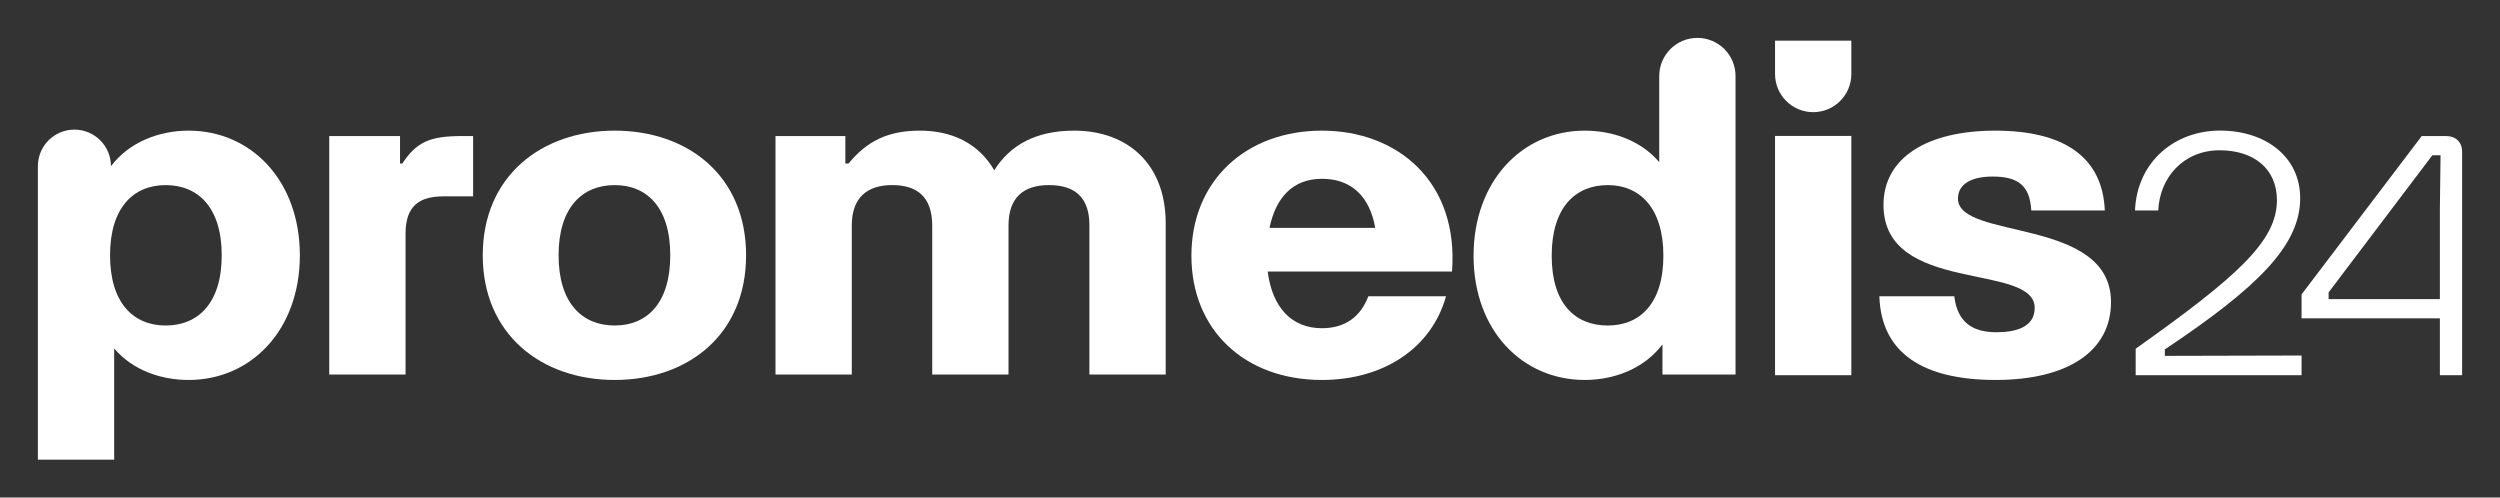 <?xml version="1.0" encoding="UTF-8"?>
<svg id="Ebene_1" data-name="Ebene 1" xmlns="http://www.w3.org/2000/svg" viewBox="0 0 3959.13 787.97">
  <rect x="0" y="0" width="3959.13" height="787.97" fill="#333333" stroke="none"/>
  <defs>
    <style>
      .cls-1 {
        fill: #fff;
      }
    </style>
  </defs>
  <path class="cls-1" d="M117.86,205.28h0c31.96,0,57.86,25.91,57.86,57.86v.06c29.11-38.48,76.43-56.3,123.01-56.3,98.98,0,176.13,79.11,176.13,197.41s-77.15,197.41-176.13,197.41c-44.4,0-88.8-15.68-117.92-49.89v176.13s-120.82,0-120.82,0v-464.83c0-31.96,25.91-57.86,57.86-57.86ZM262.34,515.49c50.95,0,88.79-34.92,88.79-111.18s-37.84-111.18-88.79-111.18-88.07,35.63-88.07,111.18,37.12,111.18,88.07,111.18Z"/>
  <path class="cls-1" d="M521.42,215.46h112.09v43.47h3.64c22.56-34.21,43.67-43.47,94.62-43.47h17.47v95.5h-46.58c-38.58,0-60.41,14.97-60.41,59.15v223.07h-120.82V215.46Z"/>
  <path class="cls-1" d="M764.5,404.31c0-125.43,93.16-197.41,208.89-197.41s208.16,71.27,208.16,197.41-92.43,197.41-208.16,197.41-208.89-71.98-208.89-197.41ZM973.4,515.49c50.94,0,88.06-34.92,88.06-111.18s-37.12-111.18-88.06-111.18-88.8,34.92-88.8,111.18,37.85,111.18,88.8,111.18Z"/>
  <path class="cls-1" d="M1228.11,215.46h110.63v43.47h5.09c29.11-35.63,62.6-52.03,112.81-52.03s92.44,19.24,117.92,62.72c24.74-39.2,64.78-62.72,126.65-62.72,82.97,0,144.84,51.31,144.84,146.81v239.46h-120.82v-236.61c0-44.19-23.3-63.43-64.05-63.43s-64.05,19.95-64.05,64.14v235.9h-120.82v-235.9c0-44.9-23.3-64.14-63.33-64.14s-64.05,19.95-64.05,64.14v235.9h-120.82V215.46Z"/>
  <path class="cls-1" d="M1886.77,405.03c0-119.02,86.61-198.13,206.7-198.13s216.9,81.25,205.99,223.07h-291.87c7.27,57.01,37.84,89.8,85.88,89.8,36.4,0,61.14-17.82,73.51-50.6h123.01c-23.3,83.38-100.45,132.56-196.52,132.56-122.28,0-206.7-79.11-206.7-196.7ZM2177.9,360.84c-8.74-49.17-37.12-77.68-84.43-77.68s-73.51,31.36-82.97,77.68h167.4Z"/>
  <path class="cls-1" d="M2333.62,405.03c0-117.59,76.43-198.13,176.14-198.13,44.39,0,88.79,15.68,117.91,49.89V120.41c0-33.36,27.05-60.41,60.41-60.41h0c33.36,0,60.41,27.05,60.41,60.41v472.76h-115.73v-47.75c-29.11,38.49-76.42,56.3-123,56.3-98.99,0-176.14-78.39-176.14-196.7ZM2546.14,515.49c50.95,0,88.07-34.92,88.07-110.46s-37.12-111.89-88.07-111.89-88.79,34.92-88.79,111.89,37.85,110.46,88.79,110.46Z"/>
  <path class="cls-1" d="M2811.05,64.42h120.82v52.8c0,33.36-27.05,60.41-60.41,60.41h0c-33.36,0-60.41-27.05-60.41-60.41v-52.8ZM2811.05,215.27h120.82v378.91h-120.82V215.27Z"/>
  <path class="cls-1" d="M2976.26,469.17h118.64c5.09,42.76,30.57,57.01,66.96,57.01,29.84,0,60.41-7.84,60.41-38.48,0-72.69-239.46-20.67-239.46-163.2,0-74.83,69.15-117.59,176.87-117.59s169.97,40.84,173.62,126.36h-116.46c-2.18-40.62-22.22-53.67-61.52-53.67-29.85,0-54.59,9.98-54.59,34.92,0,66.28,242.37,28.51,242.37,163.91,0,77.68-68.42,123.29-182.69,123.29s-181.24-42.05-184.15-132.56Z"/>
  <path class="cls-1" d="M3605.87,317.11c0-50.04-36.82-79.1-90.68-79.1-57.7,0-95.08,43.6-97.27,95.26h-36.83c3.3-77.49,63.21-126.47,134.65-126.47s126.95,40.9,126.95,107.08c0,74.26-65.95,140.45-214.34,239.46v10.22l216.53-.54v31.21h-262.7v-41.97c159.93-113.54,223.68-170.04,223.68-235.15Z"/>
  <path class="cls-1" d="M3863.9,504.08h-219.01v-37.88l190.27-250.72h39.03c14.64,0,24.94,9.6,24.94,24.54v354.21h-35.23v-90.15ZM3863.9,473.67v-141.9l1.08-85.89h-13.01l-164.25,217.12v10.67h176.18Z"/>
</svg>